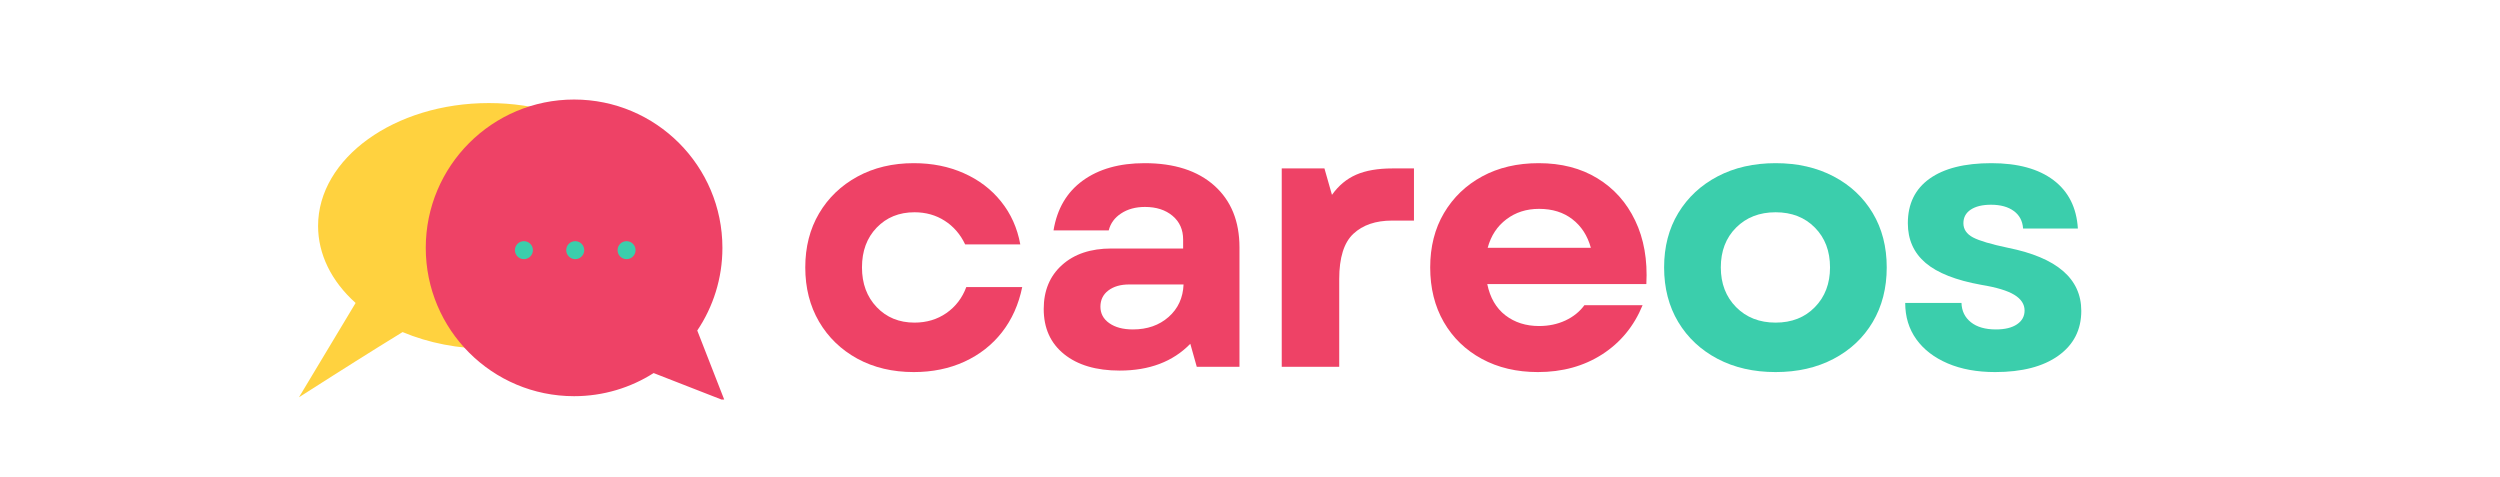 <svg xmlns="http://www.w3.org/2000/svg" xmlns:xlink="http://www.w3.org/1999/xlink" width="733" zoomAndPan="magnify" viewBox="0 0 549.75 105" height="140" preserveAspectRatio="xMidYMid meet" version="1.0"><defs><g/><clipPath id="f44b0bf270"><path d="M 65.734 22 L 146 22 L 146 87.859 L 65.734 87.859 Z M 65.734 22 " clip-rule="nonzero"/></clipPath><clipPath id="c26efd3857"><path d="M 93 21.891 L 159.441 21.891 L 159.441 87.859 L 93 87.859 Z M 93 21.891 " clip-rule="nonzero"/></clipPath><clipPath id="43c7644a26"><path d="M 173 0.023 L 459 0.023 L 459 104.977 L 173 104.977 Z M 173 0.023 " clip-rule="nonzero"/></clipPath><clipPath id="fea564f390"><rect x="0" width="286" y="0" height="105"/></clipPath></defs><g clip-path="url(#f44b0bf270)"><path fill="#ffd23f" d="M 65.746 87.355 L 73.109 82.668 C 73.199 82.609 81.621 77.25 88.527 73.023 C 94.266 75.434 100.801 76.703 107.5 76.703 C 128.215 76.703 145.062 64.578 145.062 49.684 C 145.062 34.781 128.215 22.664 107.5 22.664 C 86.793 22.664 69.945 34.781 69.945 49.684 C 69.945 55.887 72.863 61.844 78.199 66.621 L 65.746 87.355 " fill-opacity="1" fill-rule="nonzero"/></g><g clip-path="url(#c26efd3857)"><path fill="#ee4266" d="M 93.625 54.504 C 93.625 72.52 108.227 87.121 126.242 87.121 C 132.68 87.121 138.68 85.254 143.734 82.035 L 154.48 86.23 L 159.359 88.133 L 158.484 85.895 L 153.328 72.68 C 156.82 67.488 158.859 61.23 158.859 54.504 C 158.859 36.488 144.254 21.887 126.242 21.887 C 108.227 21.887 93.625 36.488 93.625 54.504 " fill-opacity="1" fill-rule="nonzero"/></g><path fill="#3bceac" d="M 117.188 55.012 C 117.188 56.102 116.301 56.988 115.207 56.988 C 114.113 56.988 113.227 56.102 113.227 55.012 C 113.227 53.918 114.113 53.031 115.207 53.031 C 116.301 53.031 117.188 53.918 117.188 55.012 " fill-opacity="1" fill-rule="nonzero"/><path fill="#3bceac" d="M 128.473 55.012 C 128.473 56.102 127.586 56.988 126.492 56.988 C 125.398 56.988 124.512 56.102 124.512 55.012 C 124.512 53.918 125.398 53.031 126.492 53.031 C 127.586 53.031 128.473 53.918 128.473 55.012 " fill-opacity="1" fill-rule="nonzero"/><path fill="#3bceac" d="M 139.762 55.012 C 139.762 56.102 138.875 56.988 137.781 56.988 C 136.688 56.988 135.801 56.102 135.801 55.012 C 135.801 53.918 136.688 53.031 137.781 53.031 C 138.875 53.031 139.762 53.918 139.762 55.012 " fill-opacity="1" fill-rule="nonzero"/><g clip-path="url(#43c7644a26)"><g transform="matrix(1, 0, 0, 1, 173, -0)"><g clip-path="url(#fea564f390)"><g fill="#ee4266" fill-opacity="1"><g transform="translate(0.846, 80.662)"><g><path d="M 27.094 1.156 C 22.438 1.156 18.305 0.176 14.703 -1.781 C 11.109 -3.75 8.297 -6.461 6.266 -9.922 C 4.242 -13.391 3.234 -17.367 3.234 -21.859 C 3.234 -26.336 4.242 -30.297 6.266 -33.734 C 8.297 -37.172 11.109 -39.867 14.703 -41.828 C 18.305 -43.797 22.438 -44.781 27.094 -44.781 C 31.133 -44.781 34.801 -44.047 38.094 -42.578 C 41.395 -41.117 44.125 -39.047 46.281 -36.359 C 48.445 -33.672 49.859 -30.523 50.516 -26.922 L 38.391 -26.922 C 37.336 -29.141 35.844 -30.867 33.906 -32.109 C 31.969 -33.359 29.75 -33.984 27.25 -33.984 C 23.875 -33.984 21.102 -32.859 18.938 -30.609 C 16.781 -28.367 15.703 -25.453 15.703 -21.859 C 15.703 -18.305 16.781 -15.395 18.938 -13.125 C 21.102 -10.852 23.875 -9.719 27.25 -9.719 C 29.914 -9.719 32.258 -10.422 34.281 -11.828 C 36.301 -13.242 37.754 -15.145 38.641 -17.531 L 50.938 -17.531 C 50.156 -13.707 48.672 -10.395 46.484 -7.594 C 44.297 -4.801 41.539 -2.645 38.219 -1.125 C 34.895 0.395 31.188 1.156 27.094 1.156 Z M 27.094 1.156 "/></g></g></g><g fill="#ee4266" fill-opacity="1"><g transform="translate(52.358, 80.662)"><g><path d="M 20.859 0.828 C 15.703 0.828 11.629 -0.375 8.641 -2.781 C 5.648 -5.188 4.156 -8.5 4.156 -12.719 C 4.156 -16.758 5.5 -19.984 8.188 -22.391 C 10.875 -24.805 14.488 -26.016 19.031 -26.016 L 34.812 -26.016 L 34.812 -28 C 34.812 -30.164 34.035 -31.898 32.484 -33.203 C 30.93 -34.504 28.91 -35.156 26.422 -35.156 C 24.367 -35.156 22.625 -34.68 21.188 -33.734 C 19.75 -32.797 18.836 -31.551 18.453 -30 L 6.312 -30 C 7.094 -34.758 9.238 -38.41 12.75 -40.953 C 16.27 -43.504 20.801 -44.781 26.344 -44.781 C 32.875 -44.781 37.984 -43.133 41.672 -39.844 C 45.359 -36.551 47.203 -32.02 47.203 -26.25 L 47.203 0 L 37.812 0 L 36.391 -5.062 C 32.566 -1.133 27.391 0.828 20.859 0.828 Z M 16.625 -13.219 C 16.625 -11.719 17.273 -10.508 18.578 -9.594 C 19.879 -8.676 21.609 -8.219 23.766 -8.219 C 26.922 -8.219 29.535 -9.129 31.609 -10.953 C 33.691 -12.785 34.789 -15.172 34.906 -18.109 L 22.938 -18.109 C 21.051 -18.109 19.523 -17.664 18.359 -16.781 C 17.203 -15.895 16.625 -14.707 16.625 -13.219 Z M 16.625 -13.219 "/></g></g></g><g fill="#ee4266" fill-opacity="1"><g transform="translate(102.541, 80.662)"><g><path d="M 6.312 0 L 6.312 -43.625 L 15.703 -43.625 L 17.359 -37.812 C 18.805 -39.852 20.582 -41.332 22.688 -42.25 C 24.789 -43.164 27.445 -43.625 30.656 -43.625 L 35.391 -43.625 L 35.391 -32.156 L 30.578 -32.156 C 26.973 -32.156 24.133 -31.188 22.062 -29.25 C 19.988 -27.312 18.953 -23.988 18.953 -19.281 L 18.953 0 Z M 6.312 0 "/></g></g></g><g fill="#ee4266" fill-opacity="1"><g transform="translate(138.267, 80.662)"><g><path d="M 26.922 1.156 C 22.266 1.156 18.148 0.188 14.578 -1.75 C 11.004 -3.688 8.219 -6.383 6.219 -9.844 C 4.227 -13.312 3.234 -17.316 3.234 -21.859 C 3.234 -26.398 4.242 -30.383 6.266 -33.812 C 8.297 -37.25 11.098 -39.938 14.672 -41.875 C 18.242 -43.812 22.383 -44.781 27.094 -44.781 C 32.07 -44.781 36.375 -43.672 40 -41.453 C 43.633 -39.242 46.406 -36.145 48.312 -32.156 C 50.227 -28.164 51.047 -23.516 50.766 -18.203 L 15.781 -18.203 C 16.395 -15.203 17.723 -12.91 19.766 -11.328 C 21.816 -9.754 24.285 -8.969 27.172 -8.969 C 29.273 -8.969 31.195 -9.367 32.938 -10.172 C 34.688 -10.984 36.086 -12.109 37.141 -13.547 L 49.938 -13.547 C 48.051 -8.941 45.086 -5.336 41.047 -2.734 C 37.004 -0.141 32.297 1.156 26.922 1.156 Z M 15.875 -26.172 L 38.562 -26.172 C 37.832 -28.828 36.484 -30.914 34.516 -32.438 C 32.555 -33.969 30.109 -34.734 27.172 -34.734 C 24.398 -34.734 22.004 -33.969 19.984 -32.438 C 17.961 -30.914 16.594 -28.828 15.875 -26.172 Z M 15.875 -26.172 "/></g></g></g><g fill="#3bceac" fill-opacity="1"><g transform="translate(189.704, 80.662)"><g><path d="M 27.75 1.156 C 22.938 1.156 18.688 0.188 15 -1.75 C 11.312 -3.688 8.426 -6.383 6.344 -9.844 C 4.27 -13.312 3.234 -17.316 3.234 -21.859 C 3.234 -26.398 4.27 -30.383 6.344 -33.812 C 8.426 -37.25 11.312 -39.938 15 -41.875 C 18.688 -43.812 22.938 -44.781 27.75 -44.781 C 32.57 -44.781 36.82 -43.812 40.5 -41.875 C 44.188 -39.938 47.055 -37.25 49.109 -33.812 C 51.16 -30.383 52.188 -26.398 52.188 -21.859 C 52.188 -17.316 51.16 -13.312 49.109 -9.844 C 47.055 -6.383 44.188 -3.688 40.5 -1.75 C 36.82 0.188 32.57 1.156 27.75 1.156 Z M 15.703 -21.859 C 15.703 -18.305 16.82 -15.395 19.062 -13.125 C 21.312 -10.852 24.207 -9.719 27.75 -9.719 C 31.301 -9.719 34.18 -10.852 36.391 -13.125 C 38.609 -15.395 39.719 -18.305 39.719 -21.859 C 39.719 -25.453 38.609 -28.367 36.391 -30.609 C 34.18 -32.859 31.301 -33.984 27.75 -33.984 C 24.207 -33.984 21.312 -32.859 19.062 -30.609 C 16.82 -28.367 15.703 -25.453 15.703 -21.859 Z M 15.703 -21.859 "/></g></g></g><g fill="#3bceac" fill-opacity="1"><g transform="translate(242.628, 80.662)"><g><path d="M 23.094 1.156 C 19.113 1.156 15.641 0.52 12.672 -0.75 C 9.703 -2.02 7.398 -3.789 5.766 -6.062 C 4.141 -8.332 3.328 -10.992 3.328 -14.047 L 15.703 -14.047 C 15.754 -12.273 16.445 -10.859 17.781 -9.797 C 19.113 -8.742 20.941 -8.219 23.266 -8.219 C 25.254 -8.219 26.801 -8.594 27.906 -9.344 C 29.02 -10.094 29.578 -11.102 29.578 -12.375 C 29.578 -13.758 28.828 -14.91 27.328 -15.828 C 25.836 -16.742 23.406 -17.477 20.031 -18.031 C 14.488 -19.031 10.414 -20.633 7.812 -22.844 C 5.207 -25.062 3.906 -27.973 3.906 -31.578 C 3.906 -35.836 5.5 -39.102 8.688 -41.375 C 11.875 -43.645 16.398 -44.781 22.266 -44.781 C 28.086 -44.781 32.645 -43.535 35.938 -41.047 C 39.227 -38.555 41.016 -35.008 41.297 -30.406 L 29.25 -30.406 C 29.133 -32.07 28.453 -33.359 27.203 -34.266 C 25.961 -35.18 24.289 -35.641 22.188 -35.641 C 20.301 -35.641 18.816 -35.281 17.734 -34.562 C 16.66 -33.844 16.125 -32.848 16.125 -31.578 C 16.125 -30.242 16.828 -29.203 18.234 -28.453 C 19.648 -27.711 22.211 -26.953 25.922 -26.172 C 36.672 -24.016 42.047 -19.391 42.047 -12.297 C 42.047 -8.141 40.367 -4.859 37.016 -2.453 C 33.66 -0.047 29.02 1.156 23.094 1.156 Z M 23.094 1.156 "/></g></g></g></g></g></g></svg>